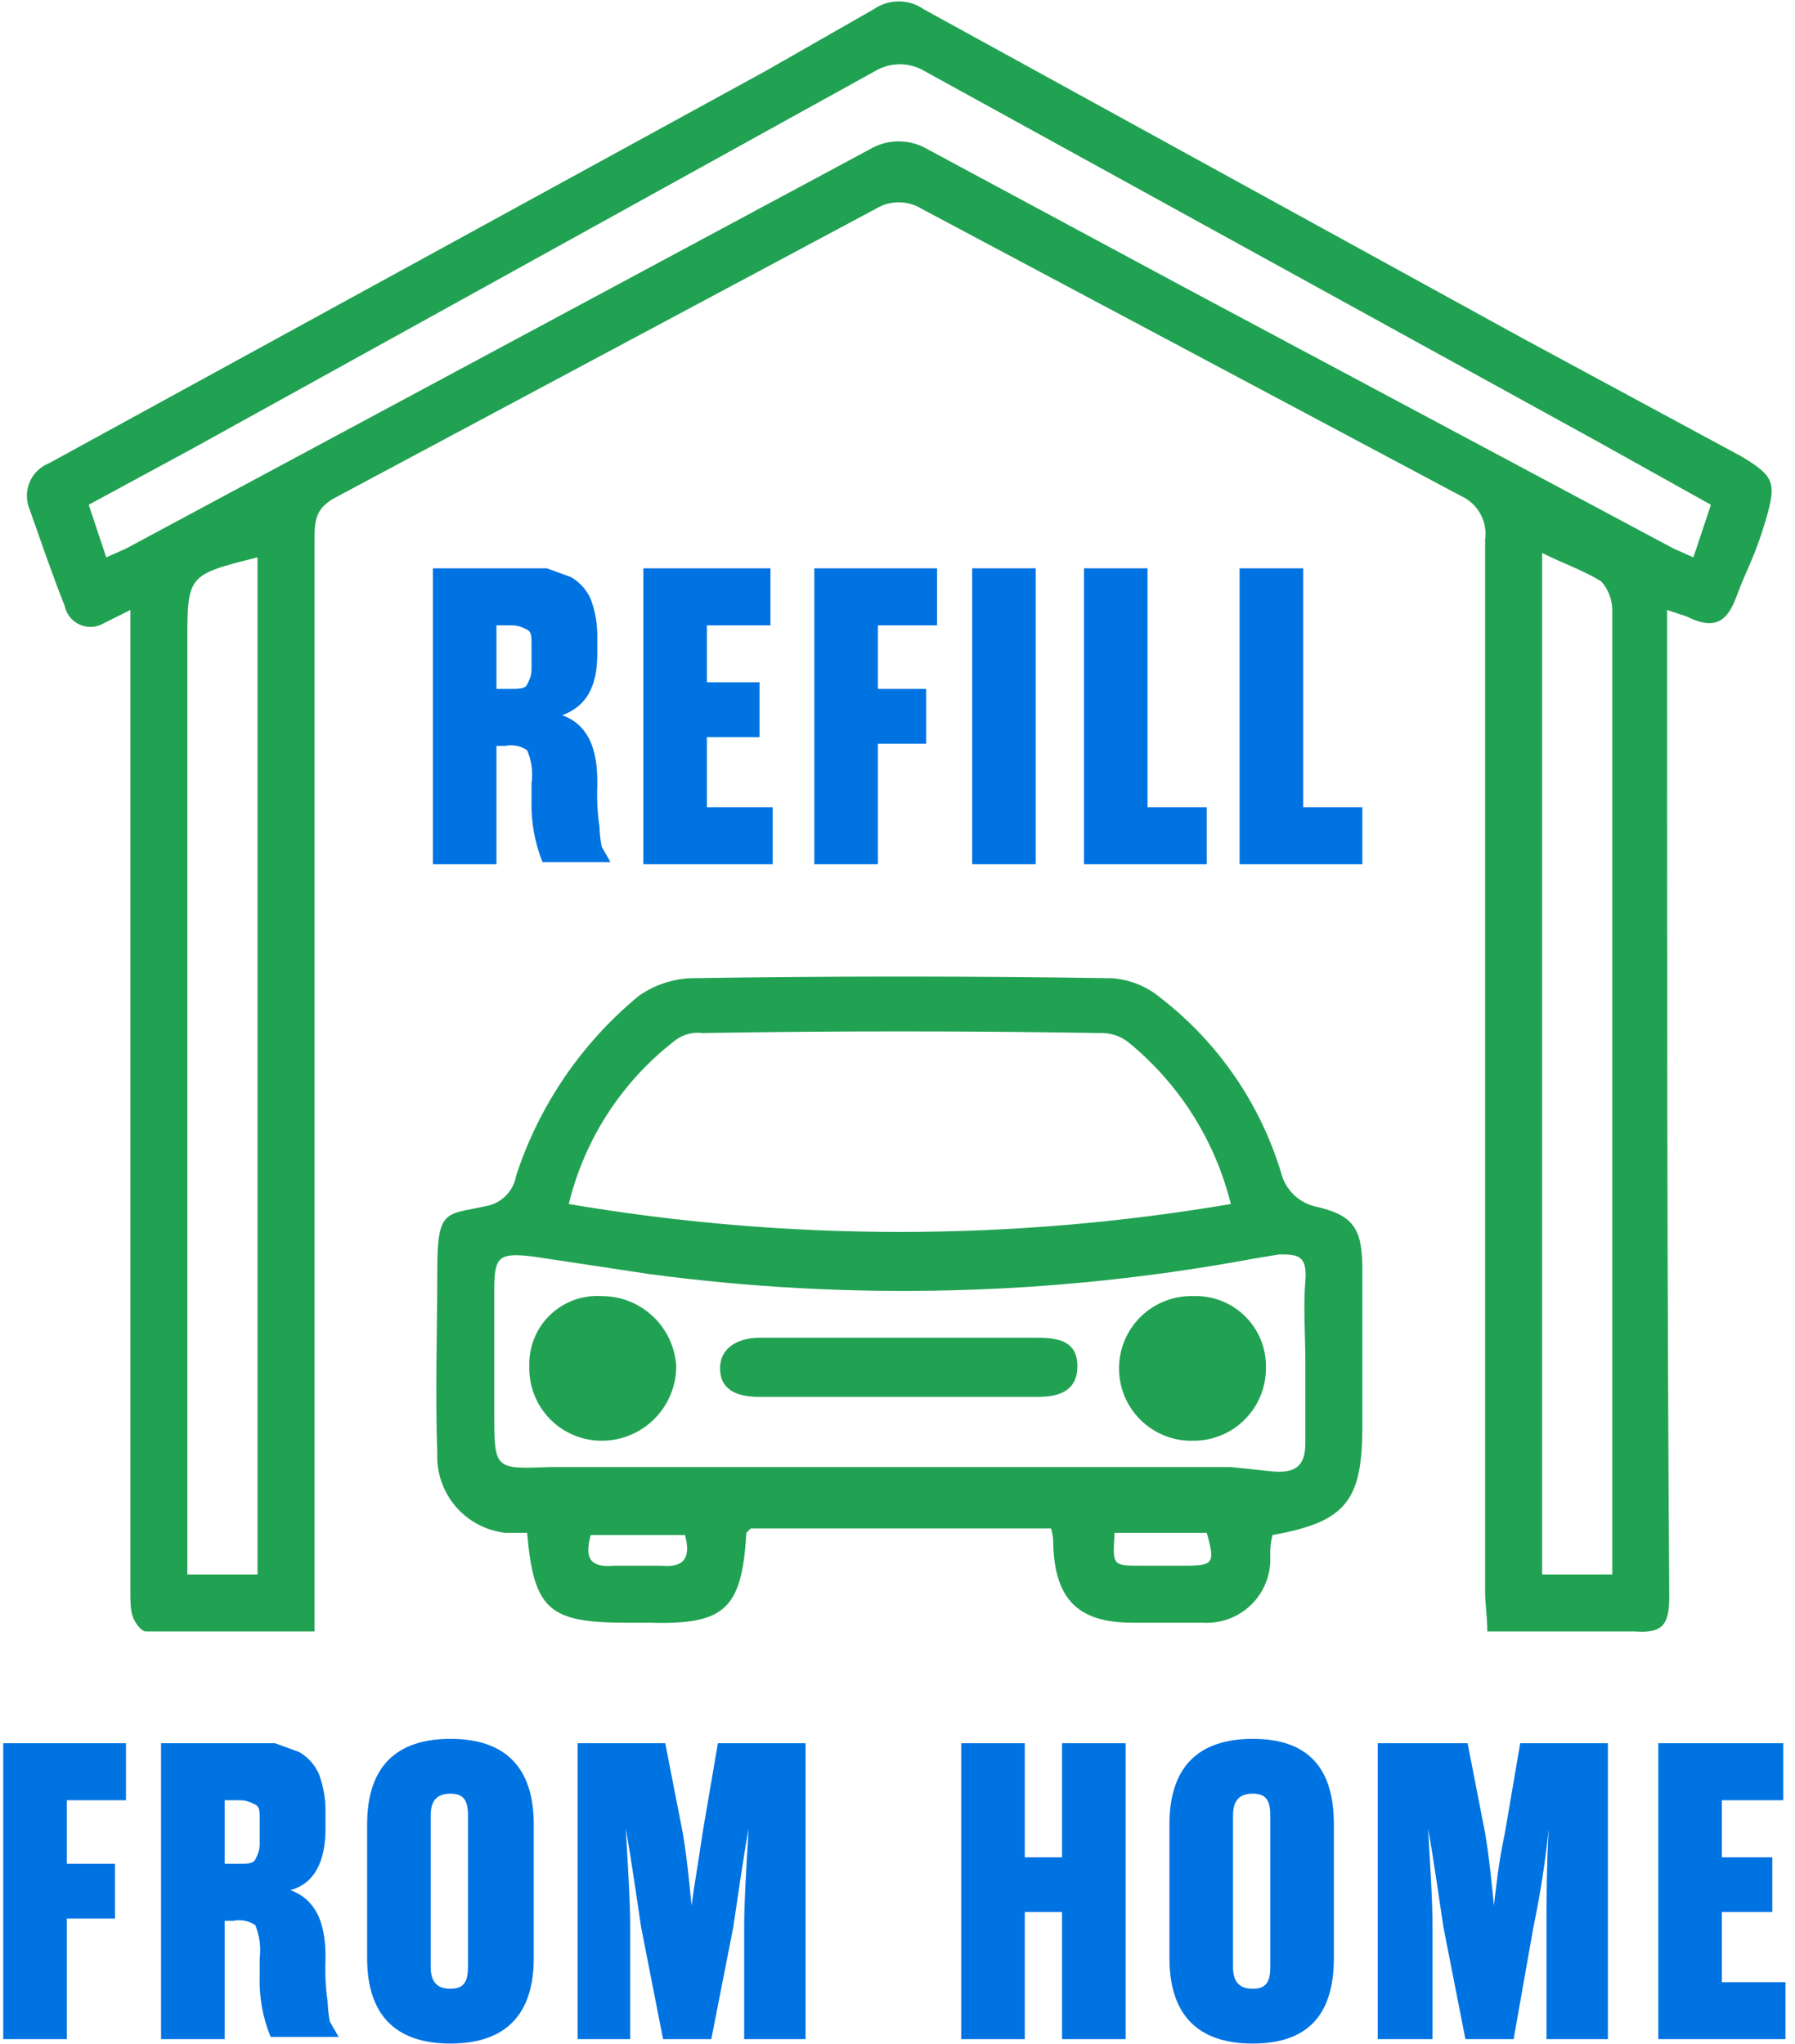 <svg width="144" height="164" viewBox="0 0 144 164" fill="none" xmlns="http://www.w3.org/2000/svg">
<g clip-path="url(#clip0_154_7475)">
<path d="M10.458 48.937L8.348 49.992C8.057 50.169 7.727 50.272 7.388 50.294C7.048 50.315 6.709 50.254 6.398 50.116C6.087 49.978 5.814 49.766 5.602 49.5C5.391 49.233 5.247 48.92 5.182 48.586C4.127 45.948 3.248 43.31 2.369 40.848C2.226 40.502 2.154 40.131 2.157 39.757C2.16 39.383 2.237 39.013 2.384 38.669C2.532 38.325 2.746 38.014 3.015 37.754C3.284 37.494 3.603 37.29 3.951 37.155L61.458 5.675L70.075 0.751C70.668 0.335 71.374 0.112 72.098 0.112C72.822 0.112 73.528 0.335 74.12 0.751L122.131 27.13L139.717 36.627C142.355 38.21 142.531 38.737 141.651 41.727C140.772 44.717 140.069 45.772 139.365 47.706C138.662 49.641 137.782 50.696 135.32 49.465L133.737 48.937V52.279C133.737 77.427 133.737 102.751 133.913 128.075C133.913 130.361 133.386 131.065 131.1 130.889H119.317C119.317 129.658 119.141 128.779 119.141 127.724V43.31C119.243 42.593 119.11 41.863 118.761 41.228C118.412 40.594 117.866 40.09 117.206 39.792L73.944 16.755C73.389 16.412 72.75 16.231 72.098 16.231C71.446 16.231 70.806 16.412 70.251 16.755L26.813 39.968C25.231 40.848 25.231 41.903 25.231 43.486V130.889H11.689C11.338 130.889 10.81 130.186 10.634 129.658C10.458 129.13 10.458 128.427 10.458 127.724V48.937ZM8.524 44.717L10.106 44.013L69.724 12.006C70.439 11.572 71.26 11.342 72.098 11.342C72.935 11.342 73.756 11.572 74.472 12.006L95.4 23.262L134.265 44.013L135.848 44.717L137.255 40.496L128.11 35.396L74.12 5.675C73.532 5.336 72.865 5.157 72.186 5.157C71.507 5.157 70.839 5.336 70.251 5.675L15.558 35.924L7.117 40.496L8.524 44.717ZM20.658 126.317V44.717C15.031 46.124 15.031 46.124 15.031 51.575V126.317H20.658ZM129.341 126.317V49.113C129.375 48.21 129.06 47.328 128.462 46.651C127.055 45.772 125.472 45.244 123.713 44.365V126.317H129.341Z" fill="#21A252"/>
<path d="M102.082 123.151C101.937 123.725 101.878 124.318 101.906 124.91C101.933 125.625 101.808 126.337 101.541 127.001C101.274 127.665 100.871 128.265 100.356 128.763C99.842 129.26 99.229 129.644 98.557 129.889C97.885 130.134 97.168 130.235 96.455 130.186H90.827C86.606 130.186 84.672 128.427 84.496 124.03C84.514 123.555 84.454 123.08 84.32 122.623H60.227L59.875 122.975C59.524 129.13 58.117 130.361 52.137 130.186H50.203C44.048 130.186 42.817 129.13 42.289 122.975H40.531C38.992 122.799 37.576 122.05 36.566 120.876C35.556 119.703 35.025 118.192 35.079 116.644C34.903 111.72 35.079 106.796 35.079 101.872C35.079 96.948 35.782 97.475 38.948 96.772C39.564 96.67 40.133 96.378 40.574 95.936C41.016 95.495 41.308 94.926 41.41 94.31C43.258 88.666 46.674 83.664 51.258 79.889C52.451 79.057 53.851 78.57 55.303 78.482C66.558 78.306 77.813 78.306 89.244 78.482C90.667 78.594 92.02 79.148 93.113 80.065C97.725 83.632 101.107 88.55 102.786 94.134C102.952 94.768 103.283 95.347 103.747 95.81C104.211 96.274 104.789 96.606 105.424 96.772C108.589 97.475 109.293 98.53 109.293 101.872V114.358C109.293 120.337 108.062 122.096 102.082 123.151ZM98.741 96.596C97.473 91.475 94.572 86.906 90.475 83.582C89.819 83.088 89.01 82.839 88.189 82.879C77.462 82.703 66.91 82.703 56.358 82.879C55.613 82.783 54.86 82.972 54.248 83.406C49.947 86.684 46.905 91.341 45.63 96.596C63.208 99.584 81.163 99.584 98.741 96.596ZM104.72 109.258C104.72 107.148 104.544 104.861 104.72 102.751C104.896 100.641 104.017 100.641 102.61 100.641L100.499 100.992C84.544 103.95 68.222 104.366 52.137 102.223L42.817 100.817C40.003 100.465 39.651 100.817 39.651 103.455V113.303C39.651 117.875 39.651 117.875 44.048 117.699H98.741L102.082 118.051C104.017 118.227 104.72 117.523 104.72 115.765V109.258ZM89.42 122.975C89.244 125.613 89.244 125.613 91.531 125.613H95.048C97.334 125.613 97.51 125.437 96.806 122.975H89.42ZM54.951 123.151H47.389C46.861 125.086 47.389 125.789 49.324 125.613H53.017C54.775 125.789 55.479 125.086 54.951 123.151Z" fill="#21A252"/>
<path d="M72.187 112.072H60.932C59.173 112.072 57.766 111.544 57.766 109.786C57.766 108.027 59.349 107.324 60.932 107.324H83.266C85.025 107.324 86.432 107.675 86.432 109.61C86.432 111.544 85.025 112.072 83.266 112.072H72.187Z" fill="#21A252"/>
<path d="M48.269 103.982C49.795 103.98 51.265 104.561 52.377 105.608C53.489 106.654 54.158 108.086 54.248 109.61C54.248 111.196 53.618 112.717 52.496 113.838C51.375 114.959 49.854 115.589 48.269 115.589C47.491 115.59 46.722 115.434 46.006 115.131C45.29 114.829 44.643 114.386 44.101 113.828C43.56 113.27 43.136 112.61 42.855 111.885C42.574 111.16 42.441 110.387 42.465 109.61C42.439 108.849 42.572 108.091 42.857 107.384C43.142 106.678 43.572 106.039 44.118 105.509C44.665 104.979 45.317 104.569 46.032 104.306C46.746 104.043 47.508 103.933 48.269 103.982Z" fill="#21A252"/>
<path d="M95.752 103.982C96.521 103.958 97.287 104.091 98.002 104.374C98.717 104.657 99.367 105.084 99.91 105.628C100.454 106.172 100.881 106.821 101.164 107.536C101.447 108.251 101.58 109.017 101.556 109.786C101.556 111.325 100.944 112.801 99.856 113.889C98.768 114.978 97.292 115.589 95.752 115.589C94.961 115.614 94.172 115.476 93.436 115.184C92.699 114.892 92.03 114.452 91.47 113.892C90.91 113.332 90.47 112.663 90.178 111.927C89.887 111.19 89.749 110.402 89.773 109.61C89.796 108.848 89.969 108.097 90.281 107.402C90.594 106.706 91.041 106.08 91.597 105.557C92.152 105.034 92.805 104.626 93.518 104.356C94.231 104.086 94.99 103.959 95.752 103.982Z" fill="#21A252"/>
<path d="M40.531 59.841H39.827V69.338H34.727V45.596H43.872L45.807 46.3C46.505 46.706 47.058 47.321 47.389 48.058C47.766 49.07 47.945 50.145 47.917 51.224V52.455C47.917 55.093 47.038 56.675 45.103 57.379C47.038 58.082 47.917 59.841 47.917 62.655V63.007C47.872 64.123 47.931 65.242 48.093 66.348C48.108 66.879 48.167 67.409 48.269 67.931L48.972 69.162H43.52C42.894 67.598 42.594 65.922 42.641 64.237V62.831C42.768 61.936 42.647 61.023 42.289 60.193C42.035 60.019 41.748 59.898 41.446 59.837C41.144 59.777 40.833 59.778 40.531 59.841ZM39.827 55.269H41.058C41.586 55.269 42.114 55.269 42.289 54.917C42.465 54.565 42.641 54.213 42.641 53.686V51.751C42.641 51.048 42.641 50.696 42.289 50.52C41.938 50.344 41.586 50.169 41.058 50.169H39.827V55.269Z" fill="#0073E2"/>
<path d="M56.71 59.138V64.765H61.986V69.338H51.61V45.596H61.81V50.169H56.71V54.741H60.931V59.138H56.71Z" fill="#0073E2"/>
<path d="M70.427 59.665V69.338H65.327V45.596H75.175V50.169H70.427V55.269H74.296V59.665H70.427Z" fill="#0073E2"/>
<path d="M77.989 69.338V45.596H83.089V69.338H77.989Z" fill="#0073E2"/>
<path d="M86.958 69.338V45.596H92.058V64.765H96.806V69.338H86.958Z" fill="#0073E2"/>
<path d="M99.444 69.338V45.596H104.544V64.765H109.292V69.338H99.444Z" fill="#0073E2"/>
<path d="M5.359 153.927V163.6H0.259V139.858H10.107V144.431H5.359V149.531H9.228V153.927H5.359Z" fill="#0073E2"/>
<path d="M18.724 154.103H18.021V163.6H12.921V139.858H22.066L24 140.562C24.698 140.968 25.252 141.583 25.583 142.32C25.959 143.332 26.139 144.407 26.11 145.486V146.717C26.11 149.355 25.231 151.114 23.297 151.641C25.231 152.345 26.11 154.103 26.11 156.917V157.269C26.066 158.386 26.125 159.504 26.286 160.61C26.301 161.142 26.36 161.671 26.462 162.193L27.166 163.424H21.714C21.072 161.864 20.772 160.185 20.834 158.5V157.093C20.945 156.198 20.823 155.29 20.483 154.455C20.229 154.281 19.942 154.16 19.639 154.099C19.337 154.039 19.026 154.04 18.724 154.103ZM18.021 149.531H19.252C19.779 149.531 20.307 149.531 20.483 149.179C20.659 148.827 20.834 148.476 20.834 147.948V146.014C20.834 145.31 20.834 144.958 20.483 144.782C20.131 144.607 19.779 144.431 19.252 144.431H18.021V149.531Z" fill="#0073E2"/>
<path d="M29.452 157.092V146.365C29.452 141.792 31.738 139.506 36.135 139.506C40.531 139.506 42.818 141.792 42.818 146.365V157.092C42.818 161.665 40.531 163.951 36.135 163.951C31.738 163.951 29.452 161.665 29.452 157.092ZM34.552 157.796C34.552 159.027 35.08 159.554 36.135 159.554C37.19 159.554 37.542 159.027 37.542 157.796V145.661C37.542 144.43 37.19 143.903 36.135 143.903C35.08 143.903 34.552 144.43 34.552 145.661V157.796Z" fill="#0073E2"/>
<path d="M55.48 152.872C55.656 151.465 56.007 149.531 56.359 147.069L57.59 139.858H64.624V163.6H59.7V154.631C59.7 152.52 59.876 149.882 60.052 146.717C59.524 149.707 59.173 152.345 58.821 154.631L57.062 163.6H53.193L51.435 154.631C51.083 152.345 50.731 149.707 50.204 146.717C50.38 149.882 50.556 152.52 50.556 154.631V163.6H46.335V139.858H53.369L54.776 147.069C55.128 149.179 55.304 151.114 55.48 152.872Z" fill="#0073E2"/>
<path d="M82.21 153.4V163.6H77.11V139.858H82.21V149.003H85.2V139.858H90.3V163.6H85.2V153.4H82.21Z" fill="#0073E2"/>
<path d="M93.817 157.092V146.365C93.817 141.792 96.103 139.506 100.5 139.506C104.897 139.506 107.007 141.792 107.007 146.365V157.092C107.007 161.665 104.897 163.951 100.5 163.951C96.103 163.951 93.817 161.665 93.817 157.092ZM98.917 157.796C98.917 159.027 99.445 159.555 100.5 159.555C101.555 159.555 101.907 159.027 101.907 157.796V145.661C101.907 144.43 101.555 143.903 100.5 143.903C99.445 143.903 98.917 144.43 98.917 145.661V157.796Z" fill="#0073E2"/>
<path d="M119.845 152.872C120.021 151.465 120.197 149.531 120.724 147.069L121.955 139.858H128.99V163.6H124.066V154.631C124.066 152.52 124.066 149.882 124.241 146.717C123.971 149.375 123.56 152.016 123.01 154.631L121.428 163.6H117.559L115.8 154.631C115.448 152.345 115.097 149.707 114.569 146.717C114.745 149.882 114.921 152.52 114.921 154.631V163.6H110.524V139.858H117.735L119.141 147.069C119.493 149.179 119.669 151.114 119.845 152.872Z" fill="#0073E2"/>
<path d="M138.134 153.4V159.027H143.234V163.6H133.034V139.858H143.058V144.431H138.134V149.003H142.179V153.4H138.134Z" fill="#0073E2"/>
</g>
<defs>
<clipPath id="clip0_154_7475">
<rect width="142.976" height="163.903" fill="white" transform="translate(0.259 0.048)"/>
</clipPath>
</defs>
</svg>

